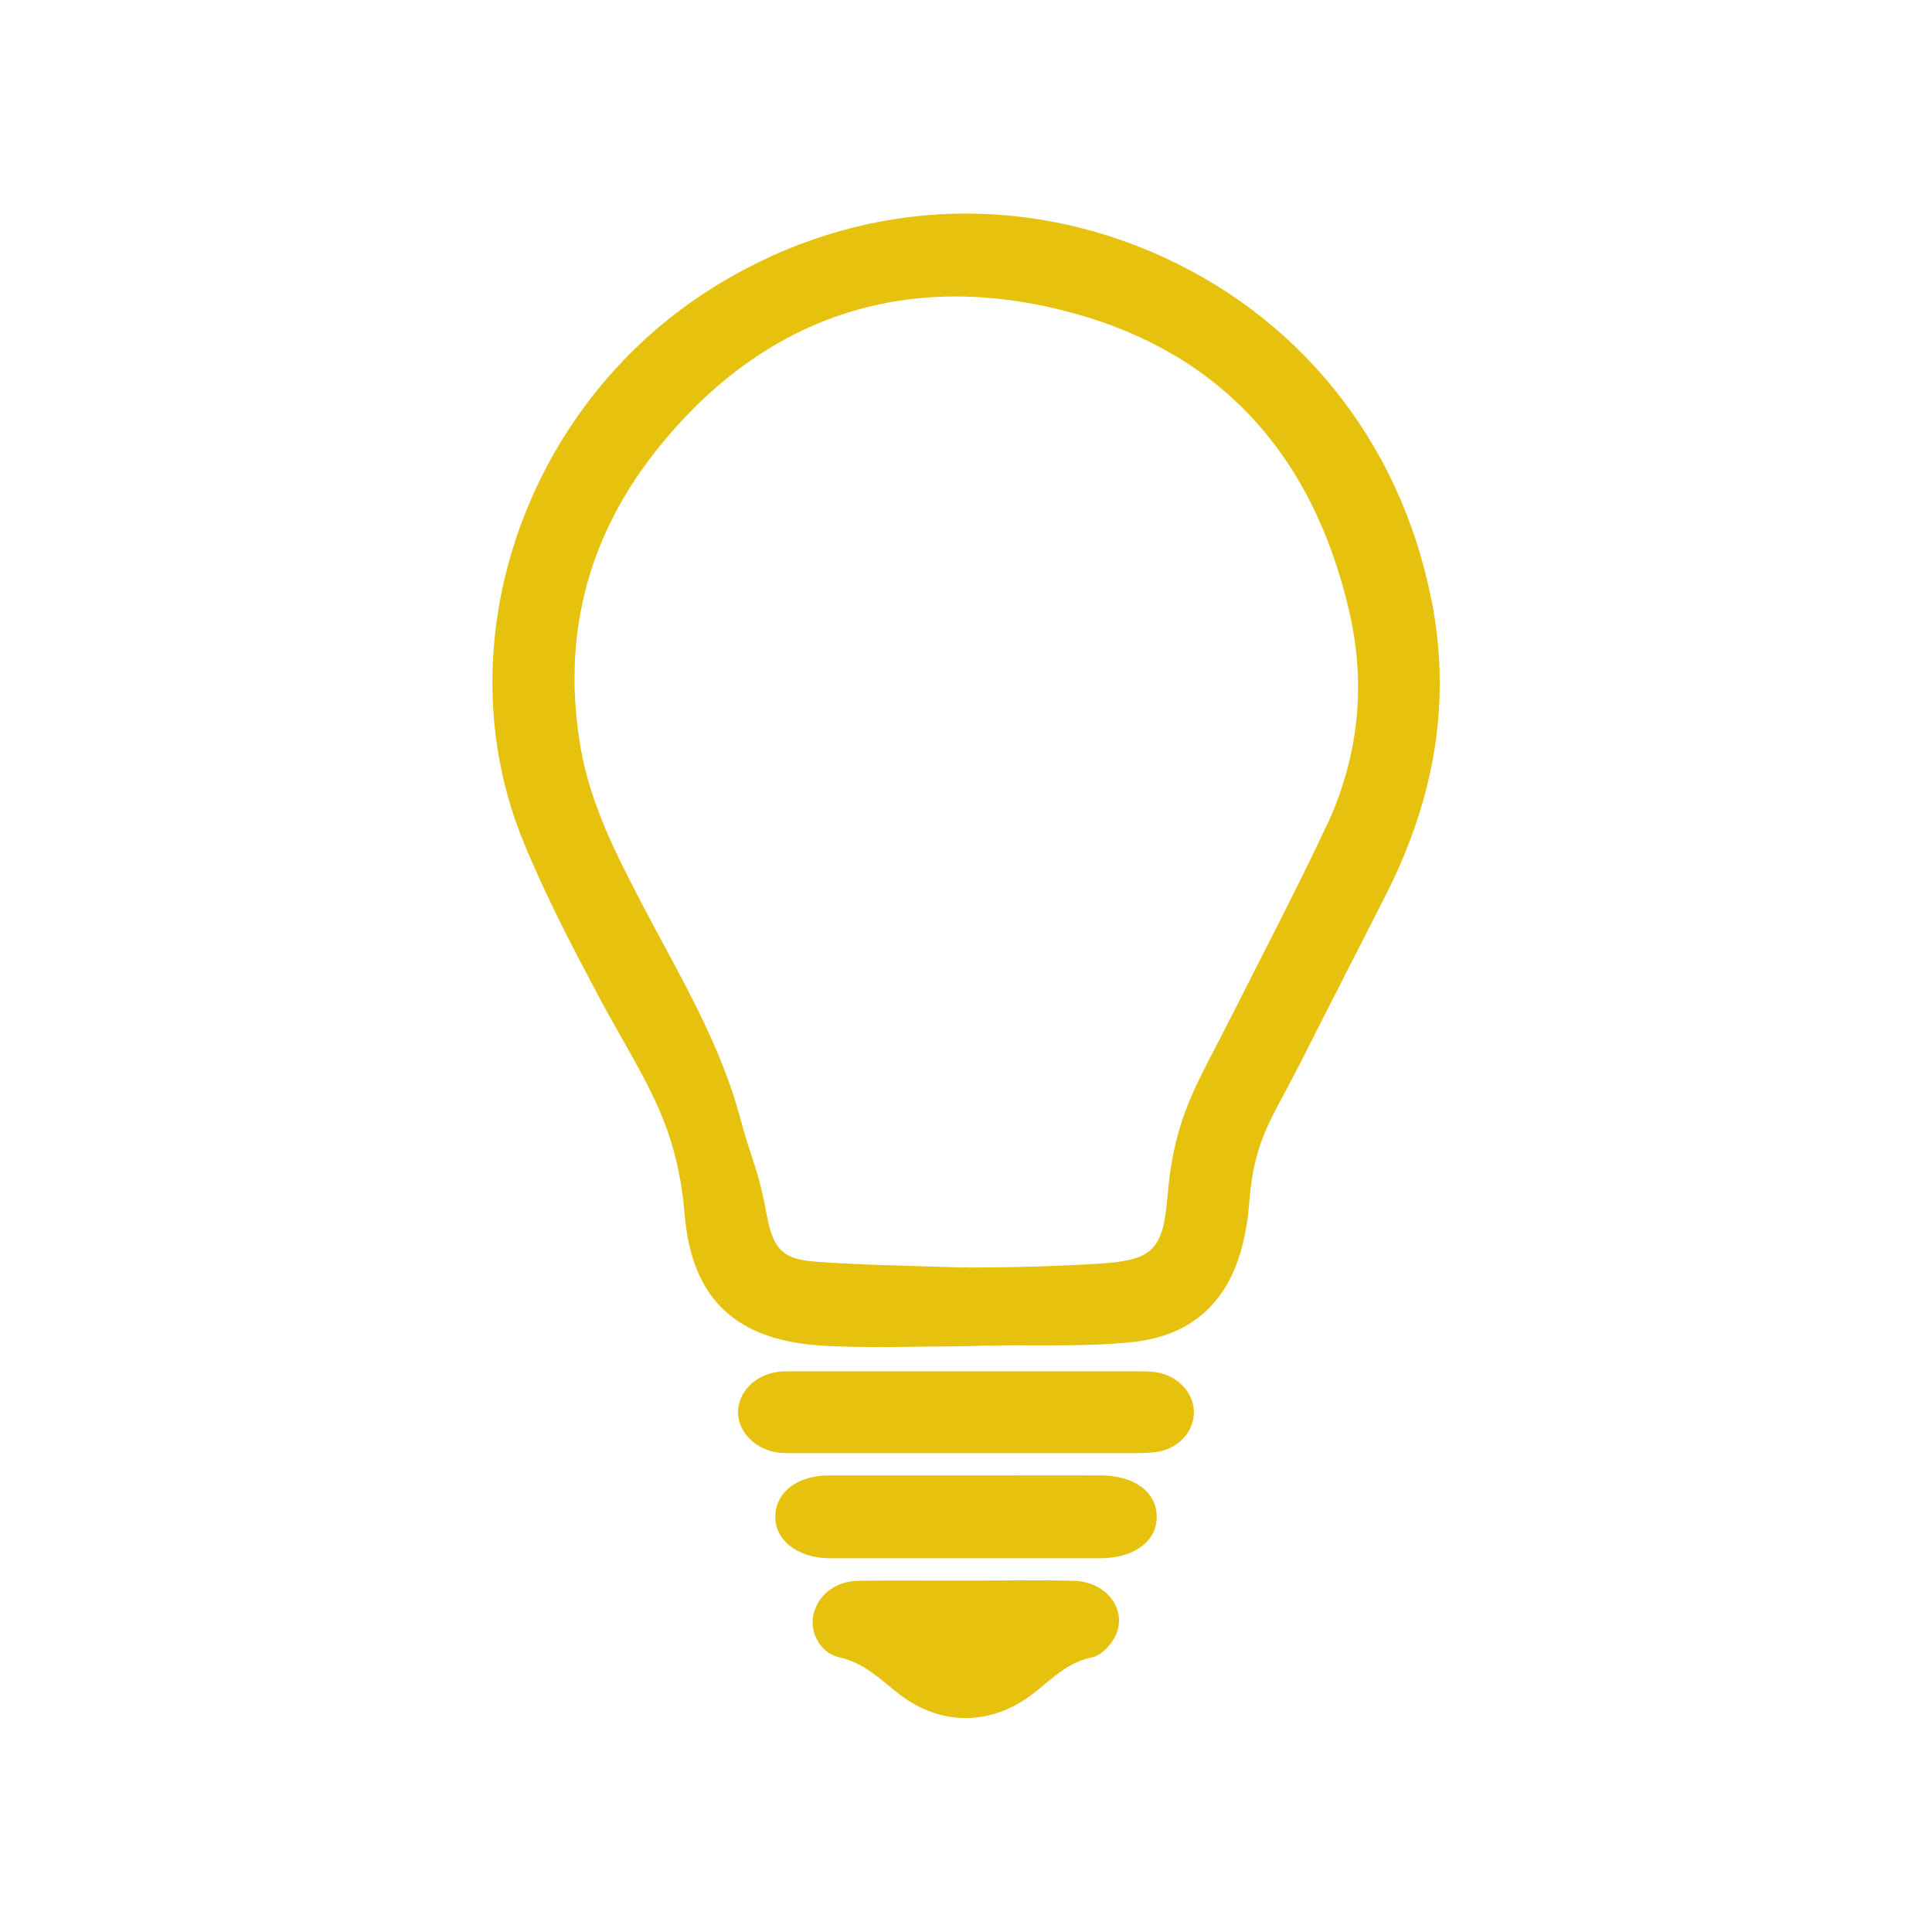 <svg xmlns="http://www.w3.org/2000/svg" id="Capa_1" viewBox="0 0 148 148"><defs><style>.cls-1{fill:#e6c20f;}</style></defs><path class="cls-1" d="M109.63,45.85c-2.42-12.13-10.25-21.82-21.48-26.58-11.21-4.75-23.59-3.65-33.97,3.04-14.11,9.09-20.18,27.18-14.12,42.08,1.65,4.06,3.73,8.04,5.71,11.77.68,1.29,1.33,2.42,1.95,3.52,2.45,4.34,4.23,7.48,4.73,13.37.55,6.52,3.98,9.71,10.8,10.05,1.35.07,2.71.09,4.07.09,1.11,0,2.22-.01,3.31-.03,1.01-.01,2.01-.02,3.02-.03h0s.31,0,.31,0c1.73-.08,3.5-.08,5.21-.07,2.48,0,5.06.02,7.57-.25,4.65-.49,7.53-3.17,8.56-7.95.2-.94.33-1.77.38-2.54.3-4.07,1.21-5.78,2.74-8.62.4-.75.84-1.58,1.33-2.54,1.18-2.36,2.39-4.71,3.59-7.07.95-1.86,1.9-3.71,2.84-5.57,3.85-7.63,4.98-15.04,3.46-22.67ZM101.63,63.22c-1.61,3.46-3.38,6.93-5.09,10.28-.71,1.39-1.41,2.77-2.11,4.16-.44.88-.86,1.68-1.25,2.43-2,3.84-3.32,6.38-3.75,11.61-.33,4.02-1.14,4.83-5.07,5.09-3.14.2-6.44.3-10.07.31l-.3-.02-.25.02c-1.07-.04-2.13-.07-3.2-.1-2.64-.08-5.37-.15-8.04-.35-2.5-.18-3.27-.92-3.76-3.57-.42-2.27-.74-3.24-1.14-4.47-.26-.78-.55-1.66-.92-3.05-1.28-4.74-3.63-9.1-5.9-13.31-.57-1.05-1.13-2.1-1.68-3.16-1.79-3.44-3.82-7.35-4.59-11.63-1.5-8.44.39-16.1,5.62-22.77,7.92-10.1,18.54-13.92,30.72-11.05,12.02,2.83,19.6,10.63,22.51,23.2,1.3,5.62.72,11.14-1.73,16.41Z"></path><path class="cls-1" d="M88.64,105.13c-.45-.08-.89-.08-1.34-.08h-.12c-8.8,0-17.6,0-26.4,0h-.16c-.33,0-.66,0-1,.04-1.77.22-3.09,1.55-3.08,3.1,0,1.53,1.37,2.89,3.11,3.09.38.04.77.04,1.14.04h.3s15.03,0,15.03,0c3.09,0,6.18,0,9.27,0h.69c.21,0,.42,0,.63,0,.6,0,1.2-.01,1.8-.08,1.68-.19,2.95-1.51,2.95-3.07,0-1.44-1.2-2.75-2.81-3.04Z"></path><path class="cls-1" d="M82.29,121.1c-1.92-.06-3.87-.04-5.76-.03-.84,0-1.68.02-2.53.01-.81,0-1.62,0-2.43,0-1.92,0-3.9-.02-5.86.02-1.76.03-3.17,1.17-3.43,2.75-.2,1.24.54,2.79,2.08,3.13,1.5.33,2.58,1.22,3.73,2.16.28.23.56.46.85.68,1.55,1.19,3.29,1.79,5.03,1.79s3.5-.6,5.08-1.8c.31-.24.62-.49.93-.75,1.12-.93,2.18-1.8,3.65-2.09.71-.14,1.44-.91,1.79-1.6.43-.85.4-1.8-.08-2.61-.59-1-1.74-1.62-3.06-1.66Z"></path><path class="cls-1" d="M84.3,113.02c-2.49-.01-4.97,0-7.46,0h-2.78s-3.37,0-3.37,0c-2.39,0-4.77,0-7.16,0-2.45.01-4.11,1.27-4.14,3.14-.03,1.81,1.69,3.17,4.09,3.21h.15s5.53,0,5.53,0c5.03,0,10.06,0,15.09,0,1.53,0,2.8-.44,3.58-1.24.53-.54.8-1.23.78-1.99-.04-1.88-1.73-3.11-4.31-3.12Z"></path></svg>